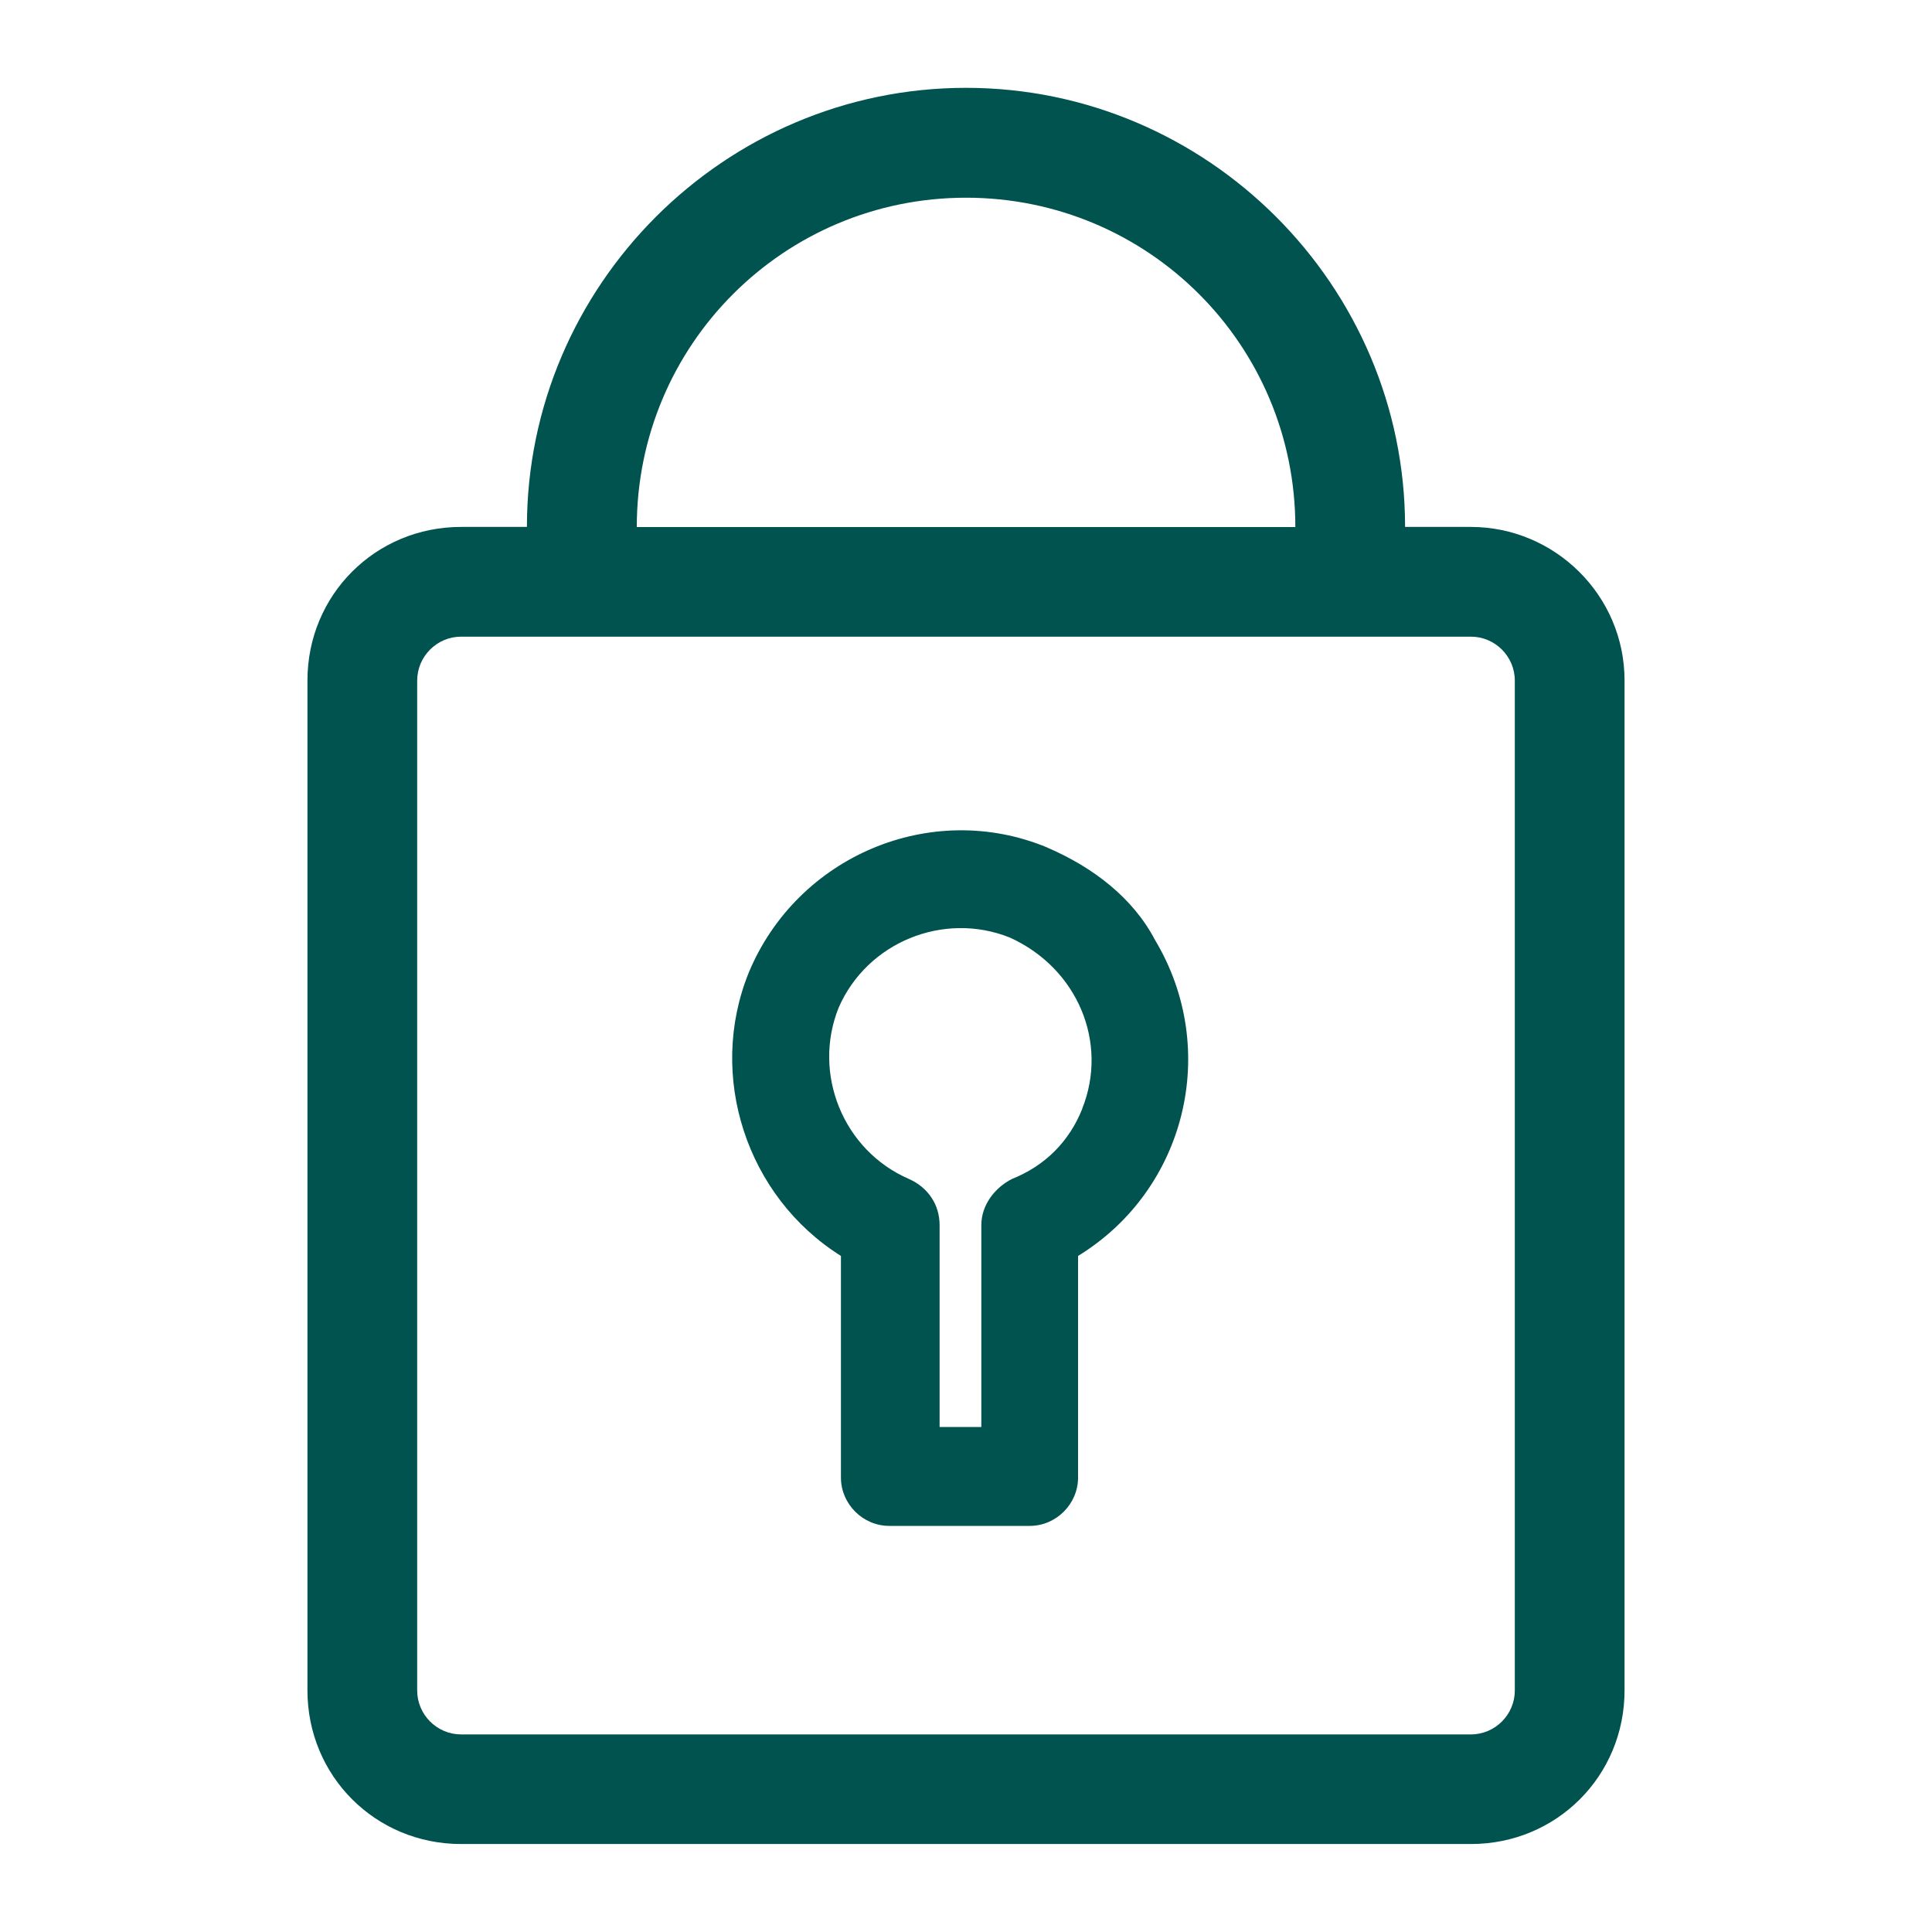 <?xml version="1.0" encoding="UTF-8"?> <svg xmlns="http://www.w3.org/2000/svg" id="uuid-6390a98f-f6b3-4722-a1ad-378d311a5336" width="150" height="150" viewBox="0 0 150 150"><defs><style>.uuid-37350a68-c59a-4ad0-8041-7fc67461da28{fill:#00534f;}</style></defs><g id="uuid-c7dceec8-8d78-4797-82bf-ec971a9ace76"><path id="uuid-2a58bbe5-b193-4266-8346-a33710b92bf3" class="uuid-37350a68-c59a-4ad0-8041-7fc67461da28" d="M114.2,40.91h-5.11c0-18.75-15.34-34.09-34.09-34.09s-34.09,15.34-34.09,34.09h-5.11c-6.65,0-11.93,5.28-11.93,11.93v78.4c0,6.65,5.28,11.93,11.93,11.93h78.4c6.65,0,11.93-5.28,11.93-11.93V52.84c0-6.65-5.45-11.93-11.93-11.93ZM75,15.35c14.15,0,25.57,11.42,25.57,25.57h-51.13c0-14.15,11.42-25.57,25.57-25.57ZM117.61,131.25c0,1.87-1.53,3.41-3.41,3.41H35.8c-1.87,0-3.41-1.53-3.41-3.41V52.84c0-1.87,1.53-3.41,3.41-3.41h78.4c1.87,0,3.41,1.53,3.41,3.41v78.4Z"></path><path id="uuid-494bfe4f-8d33-45c8-9d53-50bd63bc368b" class="uuid-37350a68-c59a-4ad0-8041-7fc67461da28" d="M81.31,65.8c-9.03-3.75-19.43.68-23.18,9.72-3.24,8.01-.17,17.39,7.16,21.99v17.21c0,2.05,1.7,3.75,3.75,3.75h10.91c2.05,0,3.75-1.7,3.75-3.75h0v-17.21c8.35-5.11,11.08-16.02,5.97-24.54-1.7-3.24-4.77-5.62-8.35-7.16h0ZM84.03,86.08c-1.02,2.56-2.9,4.43-5.45,5.45-1.36.68-2.39,2.05-2.39,3.58v15.68h-3.24v-15.68c0-1.53-.85-2.9-2.39-3.58-5.11-2.22-7.5-8.18-5.45-13.29,2.22-5.11,8.18-7.5,13.29-5.45,5.28,2.39,7.67,8.18,5.62,13.29h0Z"></path></g></svg> 
